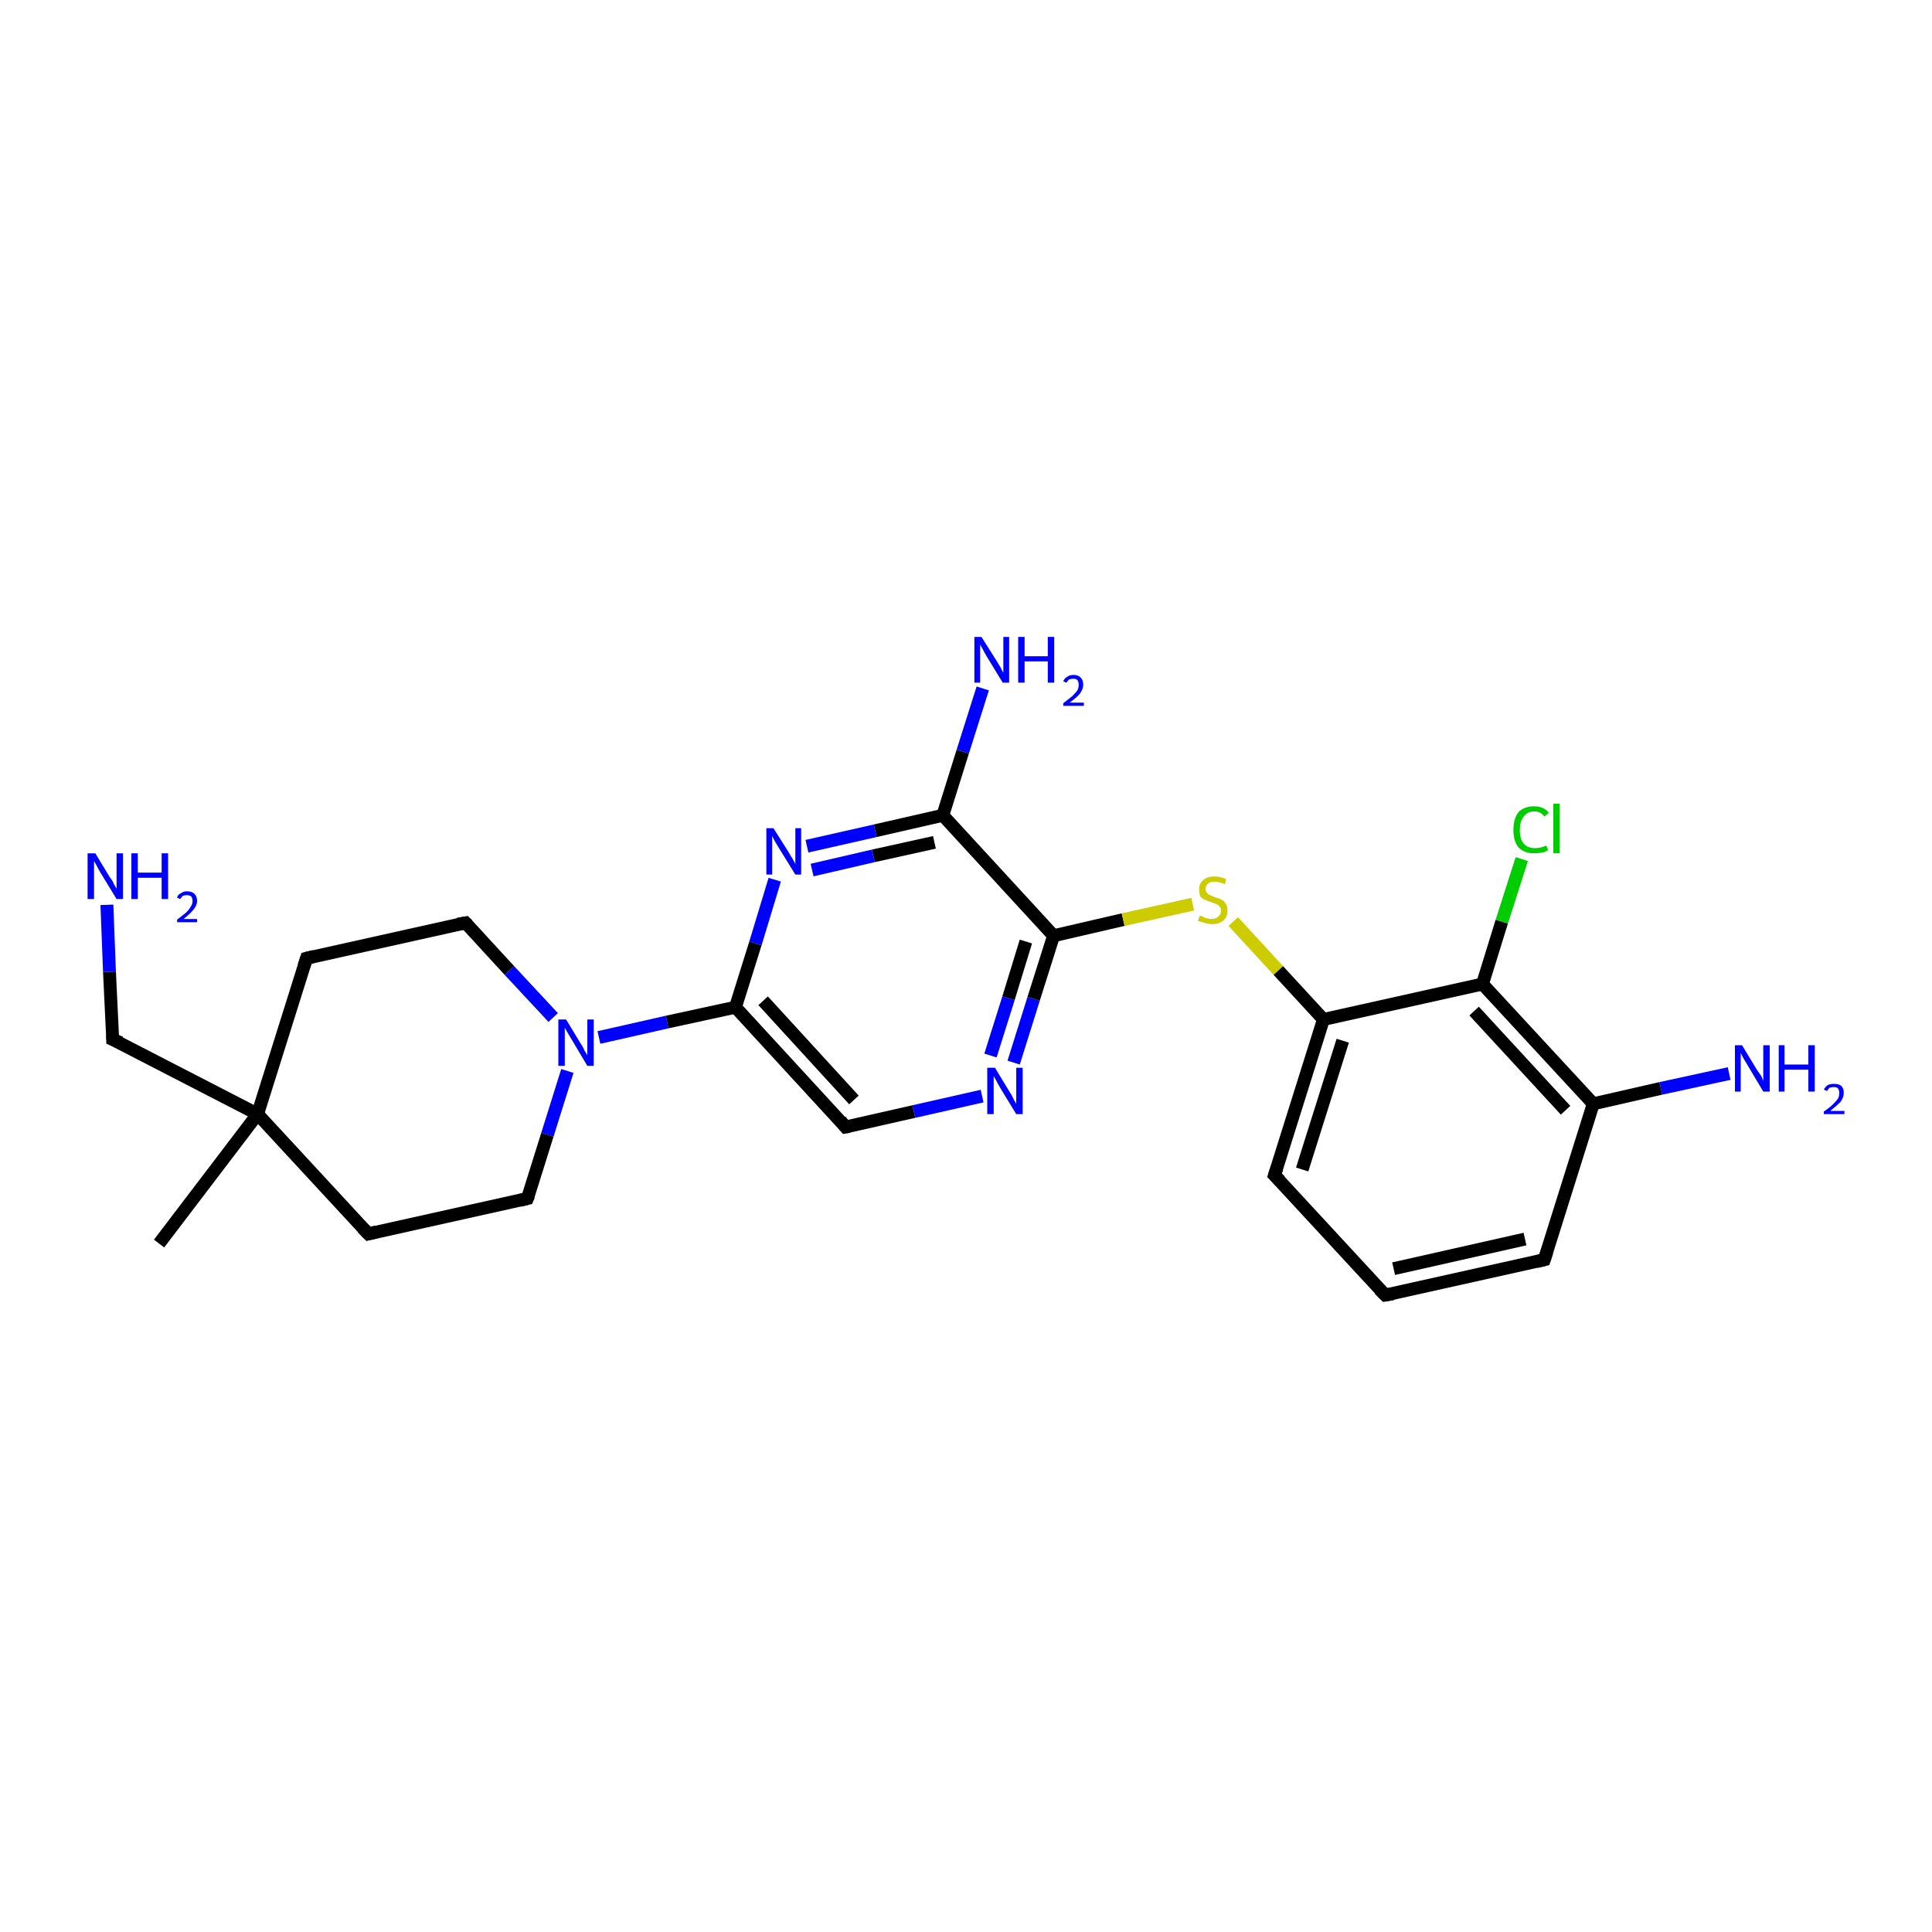 <?xml version='1.0' encoding='iso-8859-1'?>
<svg version='1.1' baseProfile='full'
              xmlns='http://www.w3.org/2000/svg'
                      xmlns:rdkit='http://www.rdkit.org/xml'
                      xmlns:xlink='http://www.w3.org/1999/xlink'
                  xml:space='preserve'
width='300px' height='300px' viewBox='0 0 300 300'>
<!-- END OF HEADER -->
<rect style='opacity:1.0;fill:#FFFFFF;stroke:none' width='300.0' height='300.0' x='0.0' y='0.0'> </rect>
<path class='bond-0 atom-0 atom-1' d='M 24.7,193.1 L 40.0,173.0' style='fill:none;fill-rule:evenodd;stroke:#000000;stroke-width:2.0px;stroke-linecap:butt;stroke-linejoin:miter;stroke-opacity:1' />
<path class='bond-1 atom-1 atom-2' d='M 40.0,173.0 L 17.5,161.4' style='fill:none;fill-rule:evenodd;stroke:#000000;stroke-width:2.0px;stroke-linecap:butt;stroke-linejoin:miter;stroke-opacity:1' />
<path class='bond-2 atom-2 atom-3' d='M 17.5,161.4 L 17.0,150.9' style='fill:none;fill-rule:evenodd;stroke:#000000;stroke-width:2.0px;stroke-linecap:butt;stroke-linejoin:miter;stroke-opacity:1' />
<path class='bond-2 atom-2 atom-3' d='M 17.0,150.9 L 16.6,140.5' style='fill:none;fill-rule:evenodd;stroke:#0000FF;stroke-width:2.0px;stroke-linecap:butt;stroke-linejoin:miter;stroke-opacity:1' />
<path class='bond-3 atom-1 atom-4' d='M 40.0,173.0 L 47.6,148.8' style='fill:none;fill-rule:evenodd;stroke:#000000;stroke-width:2.0px;stroke-linecap:butt;stroke-linejoin:miter;stroke-opacity:1' />
<path class='bond-4 atom-4 atom-5' d='M 47.6,148.8 L 72.3,143.3' style='fill:none;fill-rule:evenodd;stroke:#000000;stroke-width:2.0px;stroke-linecap:butt;stroke-linejoin:miter;stroke-opacity:1' />
<path class='bond-5 atom-5 atom-6' d='M 72.3,143.3 L 79.1,150.7' style='fill:none;fill-rule:evenodd;stroke:#000000;stroke-width:2.0px;stroke-linecap:butt;stroke-linejoin:miter;stroke-opacity:1' />
<path class='bond-5 atom-5 atom-6' d='M 79.1,150.7 L 85.9,158.0' style='fill:none;fill-rule:evenodd;stroke:#0000FF;stroke-width:2.0px;stroke-linecap:butt;stroke-linejoin:miter;stroke-opacity:1' />
<path class='bond-6 atom-6 atom-7' d='M 88.1,166.3 L 85.0,176.2' style='fill:none;fill-rule:evenodd;stroke:#0000FF;stroke-width:2.0px;stroke-linecap:butt;stroke-linejoin:miter;stroke-opacity:1' />
<path class='bond-6 atom-6 atom-7' d='M 85.0,176.2 L 81.9,186.1' style='fill:none;fill-rule:evenodd;stroke:#000000;stroke-width:2.0px;stroke-linecap:butt;stroke-linejoin:miter;stroke-opacity:1' />
<path class='bond-7 atom-7 atom-8' d='M 81.9,186.1 L 57.2,191.6' style='fill:none;fill-rule:evenodd;stroke:#000000;stroke-width:2.0px;stroke-linecap:butt;stroke-linejoin:miter;stroke-opacity:1' />
<path class='bond-8 atom-6 atom-9' d='M 93.0,161.1 L 103.6,158.7' style='fill:none;fill-rule:evenodd;stroke:#0000FF;stroke-width:2.0px;stroke-linecap:butt;stroke-linejoin:miter;stroke-opacity:1' />
<path class='bond-8 atom-6 atom-9' d='M 103.6,158.7 L 114.2,156.4' style='fill:none;fill-rule:evenodd;stroke:#000000;stroke-width:2.0px;stroke-linecap:butt;stroke-linejoin:miter;stroke-opacity:1' />
<path class='bond-9 atom-9 atom-10' d='M 114.2,156.4 L 131.3,175.0' style='fill:none;fill-rule:evenodd;stroke:#000000;stroke-width:2.0px;stroke-linecap:butt;stroke-linejoin:miter;stroke-opacity:1' />
<path class='bond-9 atom-9 atom-10' d='M 118.5,155.4 L 132.6,170.8' style='fill:none;fill-rule:evenodd;stroke:#000000;stroke-width:2.0px;stroke-linecap:butt;stroke-linejoin:miter;stroke-opacity:1' />
<path class='bond-10 atom-10 atom-11' d='M 131.3,175.0 L 141.9,172.6' style='fill:none;fill-rule:evenodd;stroke:#000000;stroke-width:2.0px;stroke-linecap:butt;stroke-linejoin:miter;stroke-opacity:1' />
<path class='bond-10 atom-10 atom-11' d='M 141.9,172.6 L 152.5,170.2' style='fill:none;fill-rule:evenodd;stroke:#0000FF;stroke-width:2.0px;stroke-linecap:butt;stroke-linejoin:miter;stroke-opacity:1' />
<path class='bond-11 atom-11 atom-12' d='M 157.4,165.0 L 160.5,155.1' style='fill:none;fill-rule:evenodd;stroke:#0000FF;stroke-width:2.0px;stroke-linecap:butt;stroke-linejoin:miter;stroke-opacity:1' />
<path class='bond-11 atom-11 atom-12' d='M 160.5,155.1 L 163.6,145.3' style='fill:none;fill-rule:evenodd;stroke:#000000;stroke-width:2.0px;stroke-linecap:butt;stroke-linejoin:miter;stroke-opacity:1' />
<path class='bond-11 atom-11 atom-12' d='M 153.8,163.9 L 156.6,155.0' style='fill:none;fill-rule:evenodd;stroke:#0000FF;stroke-width:2.0px;stroke-linecap:butt;stroke-linejoin:miter;stroke-opacity:1' />
<path class='bond-11 atom-11 atom-12' d='M 156.6,155.0 L 159.3,146.2' style='fill:none;fill-rule:evenodd;stroke:#000000;stroke-width:2.0px;stroke-linecap:butt;stroke-linejoin:miter;stroke-opacity:1' />
<path class='bond-12 atom-12 atom-13' d='M 163.6,145.3 L 174.4,142.8' style='fill:none;fill-rule:evenodd;stroke:#000000;stroke-width:2.0px;stroke-linecap:butt;stroke-linejoin:miter;stroke-opacity:1' />
<path class='bond-12 atom-12 atom-13' d='M 174.4,142.8 L 185.2,140.4' style='fill:none;fill-rule:evenodd;stroke:#CCCC00;stroke-width:2.0px;stroke-linecap:butt;stroke-linejoin:miter;stroke-opacity:1' />
<path class='bond-13 atom-13 atom-14' d='M 191.5,143.1 L 198.5,150.7' style='fill:none;fill-rule:evenodd;stroke:#CCCC00;stroke-width:2.0px;stroke-linecap:butt;stroke-linejoin:miter;stroke-opacity:1' />
<path class='bond-13 atom-13 atom-14' d='M 198.5,150.7 L 205.5,158.3' style='fill:none;fill-rule:evenodd;stroke:#000000;stroke-width:2.0px;stroke-linecap:butt;stroke-linejoin:miter;stroke-opacity:1' />
<path class='bond-14 atom-14 atom-15' d='M 205.5,158.3 L 197.9,182.5' style='fill:none;fill-rule:evenodd;stroke:#000000;stroke-width:2.0px;stroke-linecap:butt;stroke-linejoin:miter;stroke-opacity:1' />
<path class='bond-14 atom-14 atom-15' d='M 208.5,161.6 L 202.2,181.6' style='fill:none;fill-rule:evenodd;stroke:#000000;stroke-width:2.0px;stroke-linecap:butt;stroke-linejoin:miter;stroke-opacity:1' />
<path class='bond-15 atom-15 atom-16' d='M 197.9,182.5 L 215.1,201.1' style='fill:none;fill-rule:evenodd;stroke:#000000;stroke-width:2.0px;stroke-linecap:butt;stroke-linejoin:miter;stroke-opacity:1' />
<path class='bond-16 atom-16 atom-17' d='M 215.1,201.1 L 239.8,195.6' style='fill:none;fill-rule:evenodd;stroke:#000000;stroke-width:2.0px;stroke-linecap:butt;stroke-linejoin:miter;stroke-opacity:1' />
<path class='bond-16 atom-16 atom-17' d='M 216.4,197.0 L 236.8,192.4' style='fill:none;fill-rule:evenodd;stroke:#000000;stroke-width:2.0px;stroke-linecap:butt;stroke-linejoin:miter;stroke-opacity:1' />
<path class='bond-17 atom-17 atom-18' d='M 239.8,195.6 L 247.4,171.4' style='fill:none;fill-rule:evenodd;stroke:#000000;stroke-width:2.0px;stroke-linecap:butt;stroke-linejoin:miter;stroke-opacity:1' />
<path class='bond-18 atom-18 atom-19' d='M 247.4,171.4 L 257.9,169.0' style='fill:none;fill-rule:evenodd;stroke:#000000;stroke-width:2.0px;stroke-linecap:butt;stroke-linejoin:miter;stroke-opacity:1' />
<path class='bond-18 atom-18 atom-19' d='M 257.9,169.0 L 268.5,166.7' style='fill:none;fill-rule:evenodd;stroke:#0000FF;stroke-width:2.0px;stroke-linecap:butt;stroke-linejoin:miter;stroke-opacity:1' />
<path class='bond-19 atom-18 atom-20' d='M 247.4,171.4 L 230.2,152.8' style='fill:none;fill-rule:evenodd;stroke:#000000;stroke-width:2.0px;stroke-linecap:butt;stroke-linejoin:miter;stroke-opacity:1' />
<path class='bond-19 atom-18 atom-20' d='M 243.1,172.4 L 228.9,157.0' style='fill:none;fill-rule:evenodd;stroke:#000000;stroke-width:2.0px;stroke-linecap:butt;stroke-linejoin:miter;stroke-opacity:1' />
<path class='bond-20 atom-20 atom-21' d='M 230.2,152.8 L 233.2,143.1' style='fill:none;fill-rule:evenodd;stroke:#000000;stroke-width:2.0px;stroke-linecap:butt;stroke-linejoin:miter;stroke-opacity:1' />
<path class='bond-20 atom-20 atom-21' d='M 233.2,143.1 L 236.3,133.4' style='fill:none;fill-rule:evenodd;stroke:#00CC00;stroke-width:2.0px;stroke-linecap:butt;stroke-linejoin:miter;stroke-opacity:1' />
<path class='bond-21 atom-12 atom-22' d='M 163.6,145.3 L 146.4,126.6' style='fill:none;fill-rule:evenodd;stroke:#000000;stroke-width:2.0px;stroke-linecap:butt;stroke-linejoin:miter;stroke-opacity:1' />
<path class='bond-22 atom-22 atom-23' d='M 146.4,126.6 L 149.5,116.7' style='fill:none;fill-rule:evenodd;stroke:#000000;stroke-width:2.0px;stroke-linecap:butt;stroke-linejoin:miter;stroke-opacity:1' />
<path class='bond-22 atom-22 atom-23' d='M 149.5,116.7 L 152.6,106.9' style='fill:none;fill-rule:evenodd;stroke:#0000FF;stroke-width:2.0px;stroke-linecap:butt;stroke-linejoin:miter;stroke-opacity:1' />
<path class='bond-23 atom-22 atom-24' d='M 146.4,126.6 L 135.9,129.0' style='fill:none;fill-rule:evenodd;stroke:#000000;stroke-width:2.0px;stroke-linecap:butt;stroke-linejoin:miter;stroke-opacity:1' />
<path class='bond-23 atom-22 atom-24' d='M 135.9,129.0 L 125.3,131.4' style='fill:none;fill-rule:evenodd;stroke:#0000FF;stroke-width:2.0px;stroke-linecap:butt;stroke-linejoin:miter;stroke-opacity:1' />
<path class='bond-23 atom-22 atom-24' d='M 145.1,130.8 L 135.6,132.9' style='fill:none;fill-rule:evenodd;stroke:#000000;stroke-width:2.0px;stroke-linecap:butt;stroke-linejoin:miter;stroke-opacity:1' />
<path class='bond-23 atom-22 atom-24' d='M 135.6,132.9 L 126.1,135.1' style='fill:none;fill-rule:evenodd;stroke:#0000FF;stroke-width:2.0px;stroke-linecap:butt;stroke-linejoin:miter;stroke-opacity:1' />
<path class='bond-24 atom-8 atom-1' d='M 57.2,191.6 L 40.0,173.0' style='fill:none;fill-rule:evenodd;stroke:#000000;stroke-width:2.0px;stroke-linecap:butt;stroke-linejoin:miter;stroke-opacity:1' />
<path class='bond-25 atom-24 atom-9' d='M 120.3,136.6 L 117.3,146.5' style='fill:none;fill-rule:evenodd;stroke:#0000FF;stroke-width:2.0px;stroke-linecap:butt;stroke-linejoin:miter;stroke-opacity:1' />
<path class='bond-25 atom-24 atom-9' d='M 117.3,146.5 L 114.2,156.4' style='fill:none;fill-rule:evenodd;stroke:#000000;stroke-width:2.0px;stroke-linecap:butt;stroke-linejoin:miter;stroke-opacity:1' />
<path class='bond-26 atom-20 atom-14' d='M 230.2,152.8 L 205.5,158.3' style='fill:none;fill-rule:evenodd;stroke:#000000;stroke-width:2.0px;stroke-linecap:butt;stroke-linejoin:miter;stroke-opacity:1' />
<path d='M 18.7,161.9 L 17.5,161.4 L 17.5,160.8' style='fill:none;stroke:#000000;stroke-width:2.0px;stroke-linecap:butt;stroke-linejoin:miter;stroke-opacity:1;' />
<path d='M 47.2,150.0 L 47.6,148.8 L 48.8,148.5' style='fill:none;stroke:#000000;stroke-width:2.0px;stroke-linecap:butt;stroke-linejoin:miter;stroke-opacity:1;' />
<path d='M 71.1,143.5 L 72.3,143.3 L 72.6,143.6' style='fill:none;stroke:#000000;stroke-width:2.0px;stroke-linecap:butt;stroke-linejoin:miter;stroke-opacity:1;' />
<path d='M 82.1,185.6 L 81.9,186.1 L 80.7,186.4' style='fill:none;stroke:#000000;stroke-width:2.0px;stroke-linecap:butt;stroke-linejoin:miter;stroke-opacity:1;' />
<path d='M 58.4,191.3 L 57.2,191.6 L 56.3,190.7' style='fill:none;stroke:#000000;stroke-width:2.0px;stroke-linecap:butt;stroke-linejoin:miter;stroke-opacity:1;' />
<path d='M 130.5,174.0 L 131.3,175.0 L 131.9,174.9' style='fill:none;stroke:#000000;stroke-width:2.0px;stroke-linecap:butt;stroke-linejoin:miter;stroke-opacity:1;' />
<path d='M 198.3,181.3 L 197.9,182.5 L 198.8,183.4' style='fill:none;stroke:#000000;stroke-width:2.0px;stroke-linecap:butt;stroke-linejoin:miter;stroke-opacity:1;' />
<path d='M 214.2,200.2 L 215.1,201.1 L 216.3,200.9' style='fill:none;stroke:#000000;stroke-width:2.0px;stroke-linecap:butt;stroke-linejoin:miter;stroke-opacity:1;' />
<path d='M 238.6,195.9 L 239.8,195.6 L 240.2,194.4' style='fill:none;stroke:#000000;stroke-width:2.0px;stroke-linecap:butt;stroke-linejoin:miter;stroke-opacity:1;' />
<path class='atom-3' d='M 14.8 132.5
L 17.1 136.3
Q 17.4 136.6, 17.7 137.3
Q 18.1 138.0, 18.1 138.0
L 18.1 132.5
L 19.1 132.5
L 19.1 139.6
L 18.1 139.6
L 15.6 135.5
Q 15.3 135.0, 15.0 134.4
Q 14.7 133.9, 14.6 133.7
L 14.6 139.6
L 13.6 139.6
L 13.6 132.5
L 14.8 132.5
' fill='#0000FF'/>
<path class='atom-3' d='M 20.4 132.5
L 21.4 132.5
L 21.4 135.5
L 25.1 135.5
L 25.1 132.5
L 26.1 132.5
L 26.1 139.6
L 25.1 139.6
L 25.1 136.3
L 21.4 136.3
L 21.4 139.6
L 20.4 139.6
L 20.4 132.5
' fill='#0000FF'/>
<path class='atom-3' d='M 27.5 139.4
Q 27.6 138.9, 28.1 138.7
Q 28.5 138.4, 29.0 138.4
Q 29.8 138.4, 30.2 138.8
Q 30.6 139.2, 30.6 139.9
Q 30.6 140.6, 30.0 141.3
Q 29.5 141.9, 28.5 142.7
L 30.6 142.7
L 30.6 143.2
L 27.5 143.2
L 27.5 142.8
Q 28.3 142.2, 28.9 141.7
Q 29.4 141.2, 29.6 140.8
Q 29.9 140.4, 29.9 139.9
Q 29.9 139.5, 29.7 139.2
Q 29.4 139.0, 29.0 139.0
Q 28.7 139.0, 28.4 139.1
Q 28.2 139.3, 28.0 139.6
L 27.5 139.4
' fill='#0000FF'/>
<path class='atom-6' d='M 87.9 158.3
L 90.2 162.1
Q 90.5 162.5, 90.8 163.2
Q 91.2 163.8, 91.2 163.9
L 91.2 158.3
L 92.2 158.3
L 92.2 165.5
L 91.2 165.5
L 88.7 161.3
Q 88.4 160.8, 88.1 160.3
Q 87.8 159.7, 87.7 159.6
L 87.7 165.5
L 86.7 165.5
L 86.7 158.3
L 87.9 158.3
' fill='#0000FF'/>
<path class='atom-11' d='M 154.5 165.8
L 156.8 169.6
Q 157.1 170.0, 157.4 170.7
Q 157.8 171.4, 157.8 171.4
L 157.8 165.8
L 158.8 165.8
L 158.8 173.0
L 157.8 173.0
L 155.3 168.9
Q 155.0 168.4, 154.7 167.8
Q 154.4 167.3, 154.3 167.1
L 154.3 173.0
L 153.3 173.0
L 153.3 165.8
L 154.5 165.8
' fill='#0000FF'/>
<path class='atom-13' d='M 186.3 142.2
Q 186.4 142.2, 186.7 142.3
Q 187.0 142.5, 187.4 142.6
Q 187.8 142.7, 188.1 142.7
Q 188.8 142.7, 189.2 142.3
Q 189.6 142.0, 189.6 141.4
Q 189.6 141.0, 189.4 140.8
Q 189.2 140.5, 188.9 140.4
Q 188.6 140.3, 188.1 140.1
Q 187.5 139.9, 187.1 139.7
Q 186.7 139.6, 186.4 139.2
Q 186.2 138.8, 186.2 138.1
Q 186.2 137.2, 186.8 136.7
Q 187.4 136.1, 188.6 136.1
Q 189.4 136.1, 190.4 136.5
L 190.2 137.3
Q 189.3 136.9, 188.6 136.9
Q 187.9 136.9, 187.6 137.2
Q 187.2 137.5, 187.2 138.0
Q 187.2 138.4, 187.4 138.6
Q 187.6 138.9, 187.9 139.0
Q 188.2 139.1, 188.6 139.3
Q 189.3 139.5, 189.7 139.7
Q 190.1 139.9, 190.3 140.3
Q 190.6 140.7, 190.6 141.4
Q 190.6 142.4, 190.0 142.9
Q 189.3 143.5, 188.2 143.5
Q 187.6 143.5, 187.1 143.3
Q 186.6 143.2, 186.0 143.0
L 186.3 142.2
' fill='#CCCC00'/>
<path class='atom-19' d='M 270.5 162.3
L 272.8 166.1
Q 273.1 166.5, 273.5 167.1
Q 273.8 167.8, 273.8 167.9
L 273.8 162.3
L 274.8 162.3
L 274.8 169.5
L 273.8 169.5
L 271.3 165.3
Q 271.0 164.8, 270.7 164.3
Q 270.4 163.7, 270.3 163.5
L 270.3 169.5
L 269.4 169.5
L 269.4 162.3
L 270.5 162.3
' fill='#0000FF'/>
<path class='atom-19' d='M 276.2 162.3
L 277.1 162.3
L 277.1 165.3
L 280.8 165.3
L 280.8 162.3
L 281.8 162.3
L 281.8 169.5
L 280.8 169.5
L 280.8 166.1
L 277.1 166.1
L 277.1 169.5
L 276.2 169.5
L 276.2 162.3
' fill='#0000FF'/>
<path class='atom-19' d='M 283.2 169.2
Q 283.4 168.8, 283.8 168.5
Q 284.2 168.3, 284.8 168.3
Q 285.5 168.3, 285.9 168.6
Q 286.3 169.0, 286.3 169.7
Q 286.3 170.4, 285.8 171.1
Q 285.2 171.7, 284.2 172.5
L 286.4 172.5
L 286.4 173.0
L 283.2 173.0
L 283.2 172.6
Q 284.1 172.0, 284.6 171.5
Q 285.1 171.0, 285.4 170.6
Q 285.6 170.2, 285.6 169.7
Q 285.6 169.3, 285.4 169.0
Q 285.2 168.8, 284.8 168.8
Q 284.4 168.8, 284.1 168.9
Q 283.9 169.1, 283.7 169.4
L 283.2 169.2
' fill='#0000FF'/>
<path class='atom-21' d='M 235.0 128.9
Q 235.0 127.1, 235.8 126.1
Q 236.7 125.2, 238.2 125.2
Q 239.7 125.2, 240.5 126.2
L 239.8 126.8
Q 239.3 126.0, 238.2 126.0
Q 237.2 126.0, 236.6 126.8
Q 236.0 127.5, 236.0 128.9
Q 236.0 130.3, 236.6 131.0
Q 237.2 131.7, 238.4 131.7
Q 239.2 131.7, 240.1 131.3
L 240.4 132.0
Q 240.0 132.3, 239.4 132.4
Q 238.8 132.5, 238.2 132.5
Q 236.7 132.5, 235.8 131.6
Q 235.0 130.6, 235.0 128.9
' fill='#00CC00'/>
<path class='atom-21' d='M 241.2 124.8
L 242.2 124.8
L 242.2 132.5
L 241.2 132.5
L 241.2 124.8
' fill='#00CC00'/>
<path class='atom-23' d='M 152.4 98.9
L 154.8 102.7
Q 155.0 103.0, 155.4 103.7
Q 155.7 104.4, 155.8 104.4
L 155.8 98.9
L 156.7 98.9
L 156.7 106.0
L 155.7 106.0
L 153.2 101.9
Q 152.9 101.4, 152.6 100.8
Q 152.3 100.3, 152.2 100.1
L 152.2 106.0
L 151.3 106.0
L 151.3 98.9
L 152.4 98.9
' fill='#0000FF'/>
<path class='atom-23' d='M 158.1 98.9
L 159.1 98.9
L 159.1 101.9
L 162.7 101.9
L 162.7 98.9
L 163.7 98.9
L 163.7 106.0
L 162.7 106.0
L 162.7 102.7
L 159.1 102.7
L 159.1 106.0
L 158.1 106.0
L 158.1 98.9
' fill='#0000FF'/>
<path class='atom-23' d='M 165.1 105.8
Q 165.3 105.3, 165.7 105.1
Q 166.1 104.8, 166.7 104.8
Q 167.4 104.8, 167.8 105.2
Q 168.2 105.6, 168.2 106.3
Q 168.2 107.0, 167.7 107.7
Q 167.2 108.3, 166.1 109.1
L 168.3 109.1
L 168.3 109.6
L 165.1 109.6
L 165.1 109.2
Q 166.0 108.5, 166.5 108.1
Q 167.0 107.6, 167.3 107.2
Q 167.5 106.8, 167.5 106.3
Q 167.5 105.9, 167.3 105.6
Q 167.1 105.4, 166.7 105.4
Q 166.3 105.4, 166.0 105.5
Q 165.8 105.7, 165.6 106.0
L 165.1 105.8
' fill='#0000FF'/>
<path class='atom-24' d='M 120.1 128.6
L 122.5 132.4
Q 122.7 132.8, 123.1 133.4
Q 123.5 134.1, 123.5 134.2
L 123.5 128.6
L 124.4 128.6
L 124.4 135.8
L 123.5 135.8
L 120.9 131.6
Q 120.6 131.1, 120.3 130.6
Q 120.0 130.0, 119.9 129.8
L 119.9 135.8
L 119.0 135.8
L 119.0 128.6
L 120.1 128.6
' fill='#0000FF'/>
</svg>
